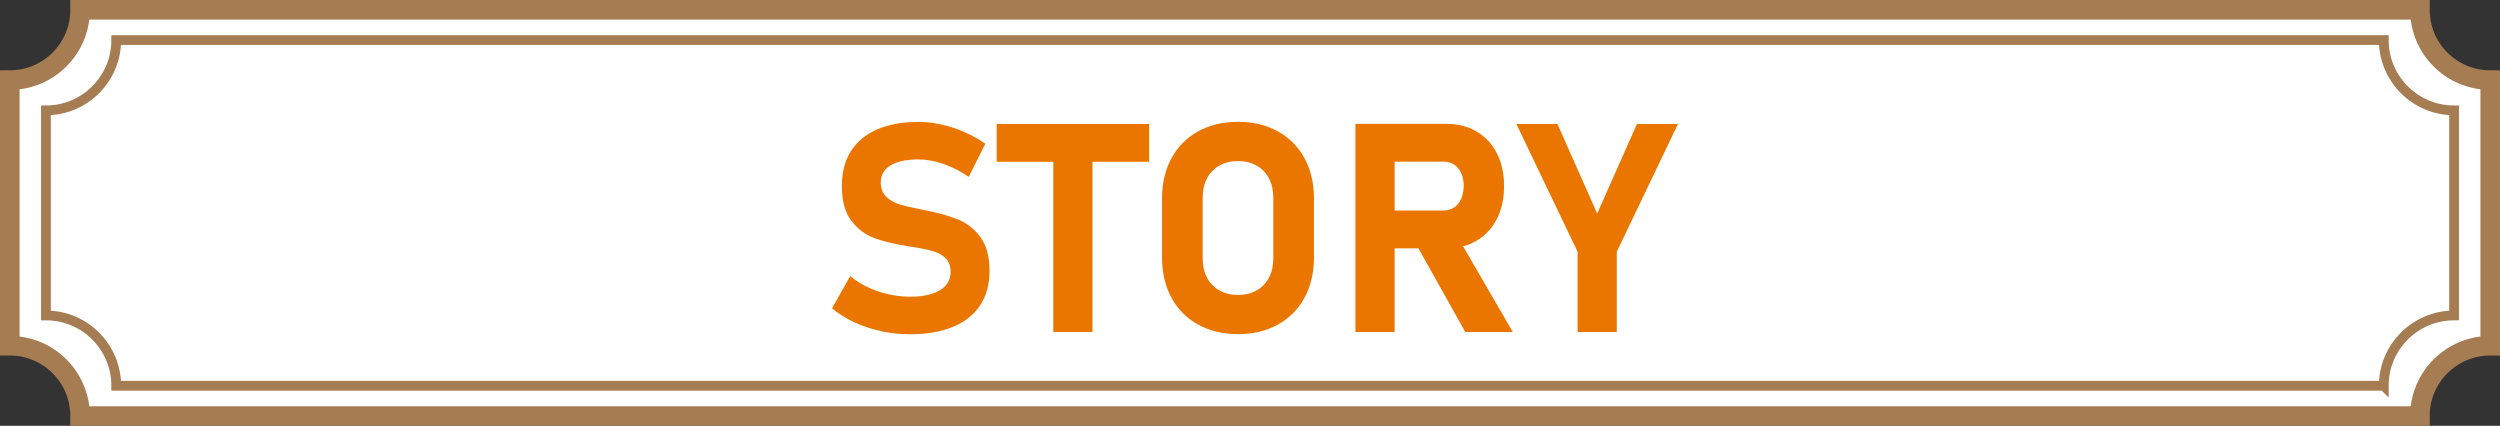 <?xml version="1.0" encoding="UTF-8"?>
<svg id="_レイヤー_2" data-name="レイヤー 2" xmlns="http://www.w3.org/2000/svg" version="1.1" viewBox="0 0 1280.02 218.02">
  <rect x="0" y="0" width="1280.02" height="218.02" fill="#333333" stroke="none"/>
  <defs>
    <style>
      .cls-1 {
        stroke-width: 10.02px;
      }

      .cls-1, .cls-2 {
        fill: #fff;
        stroke: #a67c52;
        stroke-miterlimit: 10;
      }

      .cls-2 {
        stroke-width: 5px;
      }

      .cls-3 {
        fill: #ea7600;
        stroke-width: 0px;
      }
    </style>
  </defs>
  <path class="cls-1" d="M1239.01,213.01H41.01c0-19.88-16.12-36-36-36V41.01c19.88,0,36-16.12,36-36h1198c0,19.88,16.12,36,36,36v136c-19.88,0-36,16.12-36,36Z"/>
  <path class="cls-2" d="M1220.51,197.51H59.51c0-19.88-16.12-36-36-36V56.51c19.88,0,36-16.12,36-36h1161c0,19.88,16.12,36,36,36v105c-19.88,0-36,16.12-36,36Z"/>
  <g>
    <path class="cls-3" d="M451.16,169.54c-4.86-1.03-9.42-2.53-13.7-4.5-4.27-1.98-8.09-4.36-11.46-7.14l9.3-16.55c4.1,3.37,8.84,5.97,14.21,7.8,5.37,1.83,10.89,2.75,16.55,2.75,6.54,0,11.62-1.11,15.23-3.33,3.61-2.22,5.42-5.36,5.42-9.41v-.07c0-2.83-.81-5.08-2.42-6.74-1.61-1.66-3.71-2.88-6.3-3.66-2.59-.78-5.91-1.49-9.96-2.12-.15-.05-.28-.07-.4-.07s-.26-.02-.4-.07l-1.61-.22c-7.13-1.12-13.04-2.53-17.72-4.21-4.69-1.69-8.67-4.64-11.94-8.86-3.27-4.22-4.91-10.22-4.91-17.98v-.07c0-6.88,1.54-12.77,4.61-17.65,3.08-4.88,7.54-8.61,13.4-11.17,5.86-2.56,12.94-3.84,21.24-3.84,3.81,0,7.7.44,11.68,1.32s7.87,2.15,11.68,3.81c3.81,1.66,7.42,3.66,10.84,6.01l-8.5,16.99c-4.1-2.83-8.39-5.03-12.85-6.59-4.47-1.56-8.75-2.34-12.85-2.34-6.15,0-10.91,1.01-14.28,3.04s-5.05,4.87-5.05,8.53v.07c0,3.08.88,5.51,2.64,7.29,1.76,1.78,3.93,3.09,6.52,3.92,2.59.83,6.23,1.71,10.91,2.64.19.05.39.09.59.11.19.02.39.06.59.11.29.05.57.11.84.18.27.07.55.13.84.18,6.74,1.32,12.37,2.92,16.88,4.8s8.29,4.91,11.32,9.08c3.03,4.17,4.54,9.88,4.54,17.1v.15c0,6.79-1.59,12.6-4.76,17.43-3.17,4.83-7.8,8.52-13.88,11.06-6.08,2.54-13.39,3.81-21.94,3.81-5.08,0-10.05-.51-14.91-1.54Z"/>
    <path class="cls-3" d="M510.3,63.49h78.08v19.34h-78.08v-19.34ZM539.3,72.2h20.07v97.78h-20.07v-97.78Z"/>
    <path class="cls-3" d="M613.46,166.21c-5.88-3.25-10.44-7.84-13.66-13.77-3.22-5.93-4.83-12.81-4.83-20.62v-30.18c0-7.81,1.61-14.68,4.83-20.62,3.22-5.93,7.77-10.52,13.66-13.77,5.88-3.25,12.68-4.87,20.4-4.87s14.51,1.62,20.4,4.87c5.88,3.25,10.44,7.84,13.66,13.77,3.22,5.93,4.83,12.81,4.83,20.62v30.18c0,7.81-1.61,14.68-4.83,20.62-3.22,5.93-7.78,10.52-13.66,13.77s-12.68,4.87-20.4,4.87-14.51-1.62-20.4-4.87ZM643.38,148.7c2.73-1.54,4.85-3.72,6.33-6.55,1.49-2.83,2.23-6.1,2.23-9.81v-31.2c0-3.71-.75-6.98-2.23-9.81-1.49-2.83-3.6-5.02-6.33-6.55-2.74-1.54-5.91-2.31-9.52-2.31s-6.79.77-9.52,2.31c-2.74,1.54-4.85,3.72-6.34,6.55-1.49,2.83-2.23,6.1-2.23,9.81v31.2c0,3.71.74,6.98,2.23,9.81,1.49,2.83,3.6,5.02,6.34,6.55,2.73,1.54,5.91,2.31,9.52,2.31s6.79-.77,9.52-2.31Z"/>
    <path class="cls-3" d="M693.99,63.41h20.07v106.57h-20.07V63.41ZM701.98,107.8h37.06c2.05,0,3.86-.51,5.42-1.54,1.56-1.03,2.77-2.49,3.62-4.39.85-1.9,1.31-4.1,1.36-6.59,0-2.49-.43-4.69-1.28-6.59s-2.06-3.37-3.62-4.39c-1.56-1.03-3.39-1.54-5.49-1.54h-37.06v-19.34h38.67c5.86,0,11.01,1.32,15.45,3.96,4.44,2.64,7.88,6.36,10.33,11.17,2.44,4.81,3.66,10.39,3.66,16.74s-1.22,11.93-3.66,16.74c-2.44,4.81-5.9,8.53-10.36,11.17s-9.61,3.96-15.42,3.96h-38.67v-19.34ZM724.39,123.84l21.46-3.37,28.71,49.51h-24.32l-25.85-46.14Z"/>
    <path class="cls-3" d="M827.81,128.89v41.09h-20.07v-41.09l-31.35-65.41h21.02l20.36,45.85,20.36-45.85h21.02l-31.35,65.41Z"/>
  </g>
</svg>
